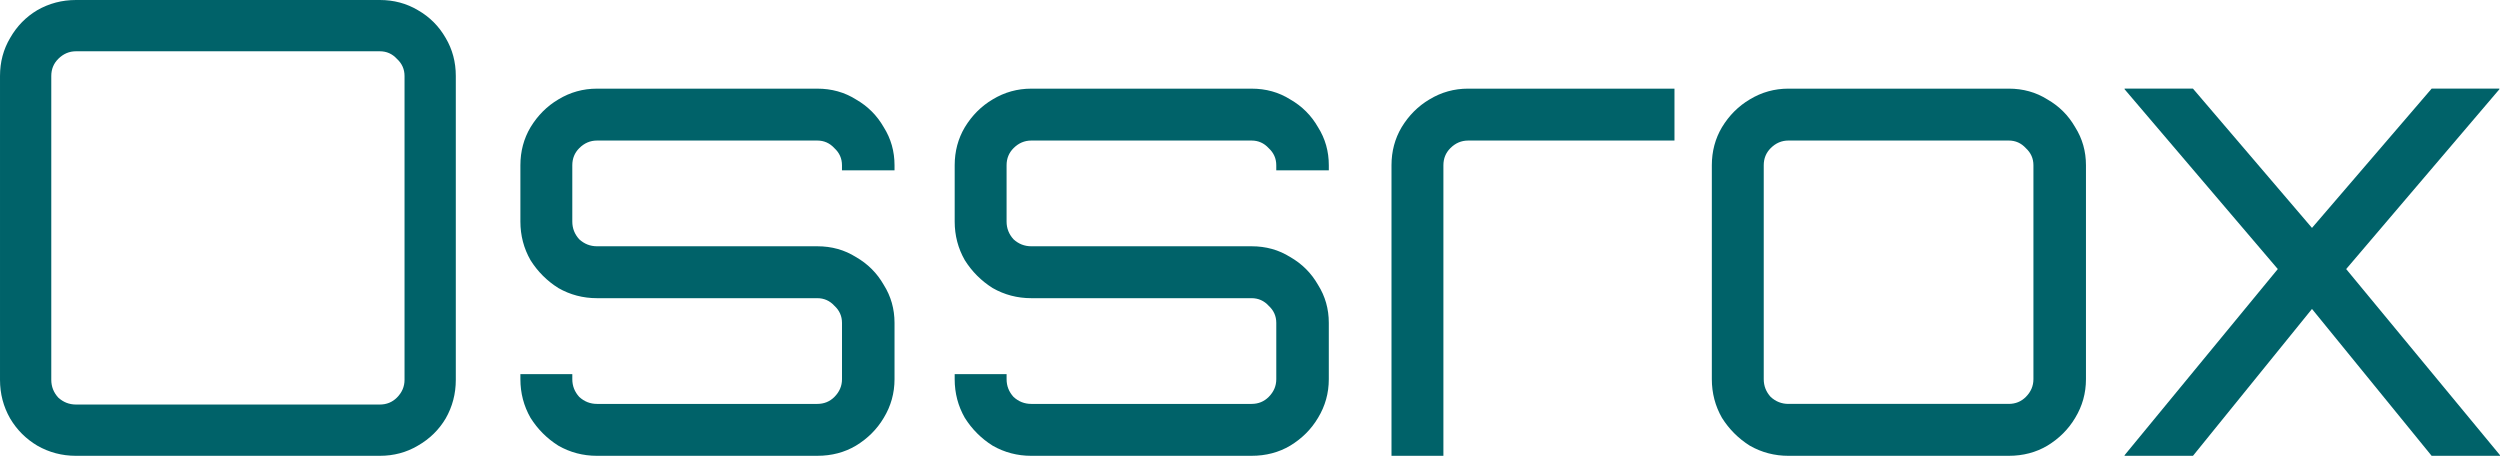 <?xml version="1.0" encoding="UTF-8" standalone="no"?>
<!-- Created with Inkscape (http://www.inkscape.org/) -->

<svg
   width="1053.065"
   height="192"
   viewBox="0 0 278.623 50.8"
   version="1.1"
   id="svg5"
   inkscape:version="1.1.1 (3bf5ae0d25, 2021-09-20)"
   sodipodi:docname="ossrox-new.svg"
   xmlns:inkscape="http://www.inkscape.org/namespaces/inkscape"
   xmlns:sodipodi="http://sodipodi.sourceforge.net/DTD/sodipodi-0.dtd"
   xmlns="http://www.w3.org/2000/svg"
   xmlns:svg="http://www.w3.org/2000/svg">
  <sodipodi:namedview
     id="namedview7"
     pagecolor="#505050"
     bordercolor="#ffffff"
     borderopacity="1"
     inkscape:pageshadow="0"
     inkscape:pageopacity="0"
     inkscape:pagecheckerboard="1"
     inkscape:document-units="mm"
     showgrid="false"
     inkscape:zoom="0.60399831"
     inkscape:cx="679.63766"
     inkscape:cy="182.11971"
     inkscape:window-width="1920"
     inkscape:window-height="1131"
     inkscape:window-x="0"
     inkscape:window-y="0"
     inkscape:window-maximized="1"
     inkscape:current-layer="text1640"
     units="px" />
  <defs
     id="defs2" />
  <g
     inkscape:label="Ebene 1"
     inkscape:groupmode="layer"
     id="layer1">
    <g
       aria-label="Ossrox"
       id="text1640"
       style="font-size:10.583px;line-height:1.25;font-family:Orbitron;-inkscape-font-specification:'Orbitron, Normal';stroke-width:0.265">
      <path
         d="m 8.467,50.8 q -2.328,0 -4.304,-1.129 Q 2.258,48.542 1.129,46.637 0,44.662 0,42.333 V 8.467 Q 0,6.138 1.129,4.233 2.258,2.258 4.163,1.129 6.138,-6.1035156e-7 8.467,-6.1035156e-7 H 42.333 q 2.328,0 4.233,1.129 1.976,1.129 3.104,3.104 1.129,1.905 1.129,4.233 V 42.333 q 0,2.328 -1.129,4.304 -1.129,1.905 -3.104,3.034 -1.905,1.129 -4.233,1.129 z m 0,-5.715 H 42.333 q 1.129,0 1.905,-0.776 0.847,-0.847 0.847,-1.976 V 8.467 q 0,-1.129 -0.847,-1.905 Q 43.462,5.715 42.333,5.715 H 8.467 q -1.129,0 -1.976,0.847 Q 5.715,7.338 5.715,8.467 V 42.333 q 0,1.129 0.776,1.976 0.847,0.776 1.976,0.776 z"
         style="font-size:70.556px;fill:#006269;fill-opacity:1"
         id="path25504" />
      <path
         d="m 66.534,50.8 q -2.328,0 -4.304,-1.129 -1.905,-1.199 -3.104,-3.104 -1.129,-1.976 -1.129,-4.304 v -0.564 h 5.786 v 0.564 q 0,1.129 0.776,1.976 0.847,0.776 1.976,0.776 h 24.553 q 1.129,0 1.905,-0.776 0.847,-0.847 0.847,-1.976 v -6.279 q 0,-1.129 -0.847,-1.905 -0.776,-0.847 -1.905,-0.847 H 66.534 q -2.328,0 -4.304,-1.129 -1.905,-1.199 -3.104,-3.104 -1.129,-1.976 -1.129,-4.304 v -6.279 q 0,-2.328 1.129,-4.233 1.199,-1.976 3.104,-3.104 1.976,-1.199 4.304,-1.199 h 24.553 q 2.399,0 4.304,1.199 1.976,1.129 3.104,3.104 1.199,1.905 1.199,4.233 v 0.564 h -5.856 v -0.564 q 0,-1.129 -0.847,-1.905 -0.776,-0.847 -1.905,-0.847 H 66.534 q -1.129,0 -1.976,0.847 -0.776,0.776 -0.776,1.905 v 6.279 q 0,1.129 0.776,1.976 0.847,0.776 1.976,0.776 h 24.553 q 2.399,0 4.304,1.199 1.976,1.129 3.104,3.104 1.199,1.905 1.199,4.233 v 6.279 q 0,2.328 -1.199,4.304 -1.129,1.905 -3.104,3.104 -1.905,1.129 -4.304,1.129 H 66.534 Z"
         style="font-size:70.556px;fill:#006269;fill-opacity:1"
         id="path25506" />
      <path
         d="m 114.935,50.8 q -2.328,0 -4.304,-1.129 -1.905,-1.199 -3.104,-3.104 -1.129,-1.976 -1.129,-4.304 v -0.564 h 5.786 v 0.564 q 0,1.129 0.776,1.976 0.847,0.776 1.976,0.776 h 24.553 q 1.129,0 1.905,-0.776 0.847,-0.847 0.847,-1.976 v -6.279 q 0,-1.129 -0.847,-1.905 -0.776,-0.847 -1.905,-0.847 h -24.553 q -2.328,0 -4.304,-1.129 -1.905,-1.199 -3.104,-3.104 -1.129,-1.976 -1.129,-4.304 v -6.279 q 0,-2.328 1.129,-4.233 1.199,-1.976 3.104,-3.104 1.976,-1.199 4.304,-1.199 h 24.553 q 2.399,0 4.304,1.199 1.976,1.129 3.104,3.104 1.199,1.905 1.199,4.233 v 0.564 h -5.856 v -0.564 q 0,-1.129 -0.847,-1.905 -0.776,-0.847 -1.905,-0.847 h -24.553 q -1.129,0 -1.976,0.847 -0.776,0.776 -0.776,1.905 v 6.279 q 0,1.129 0.776,1.976 0.847,0.776 1.976,0.776 h 24.553 q 2.399,0 4.304,1.199 1.976,1.129 3.104,3.104 1.199,1.905 1.199,4.233 v 6.279 q 0,2.328 -1.199,4.304 -1.129,1.905 -3.104,3.104 -1.905,1.129 -4.304,1.129 h -24.553 z"
         style="font-size:70.556px;fill:#006269;fill-opacity:1"
         id="path25508" />
      <path
         d="m 155.081,50.8 v 0 -32.385 q 0,-2.328 1.129,-4.233 1.199,-1.976 3.104,-3.104 1.976,-1.199 4.304,-1.199 h 23.001 v 5.786 h -23.001 q -1.129,0 -1.976,0.847 -0.776,0.776 -0.776,1.905 v 32.385 z"
         style="font-size:70.556px;fill:#006269;fill-opacity:1"
         id="path25510" />
      <path
         d="m 199.319,50.8 q -2.328,0 -4.304,-1.129 -1.905,-1.199 -3.104,-3.104 -1.129,-1.976 -1.129,-4.304 V 18.415 q 0,-2.328 1.129,-4.233 1.199,-1.976 3.104,-3.104 1.976,-1.199 4.304,-1.199 h 24.553 q 2.399,0 4.304,1.199 1.976,1.129 3.104,3.104 1.199,1.905 1.199,4.233 v 23.848 q 0,2.328 -1.199,4.304 -1.129,1.905 -3.104,3.104 -1.905,1.129 -4.304,1.129 h -24.553 z m 0,-5.786 h 24.553 q 1.129,0 1.905,-0.776 0.847,-0.847 0.847,-1.976 V 18.415 q 0,-1.129 -0.847,-1.905 -0.776,-0.847 -1.905,-0.847 h -24.553 q -1.129,0 -1.976,0.847 -0.776,0.776 -0.776,1.905 v 23.848 q 0,1.129 0.776,1.976 0.847,0.776 1.976,0.776 z"
         style="font-size:70.556px;fill:#006269;fill-opacity:1"
         id="path25512" />
      <path
         d="m 236.784,50.8 v 0 -0.071 L 253.859,29.986 236.784,9.948 v -0.071 h 7.62 L 257.669,25.4 271.004,9.878 h 7.549 v 0.071 l -17.074,20.038 17.145,20.743 v 0.071 h -7.62 l -13.335,-16.369 -13.264,16.369 z"
         style="font-size:70.556px;fill:#006269;fill-opacity:1"
         id="path25514" />
    </g>
  </g>
</svg>
